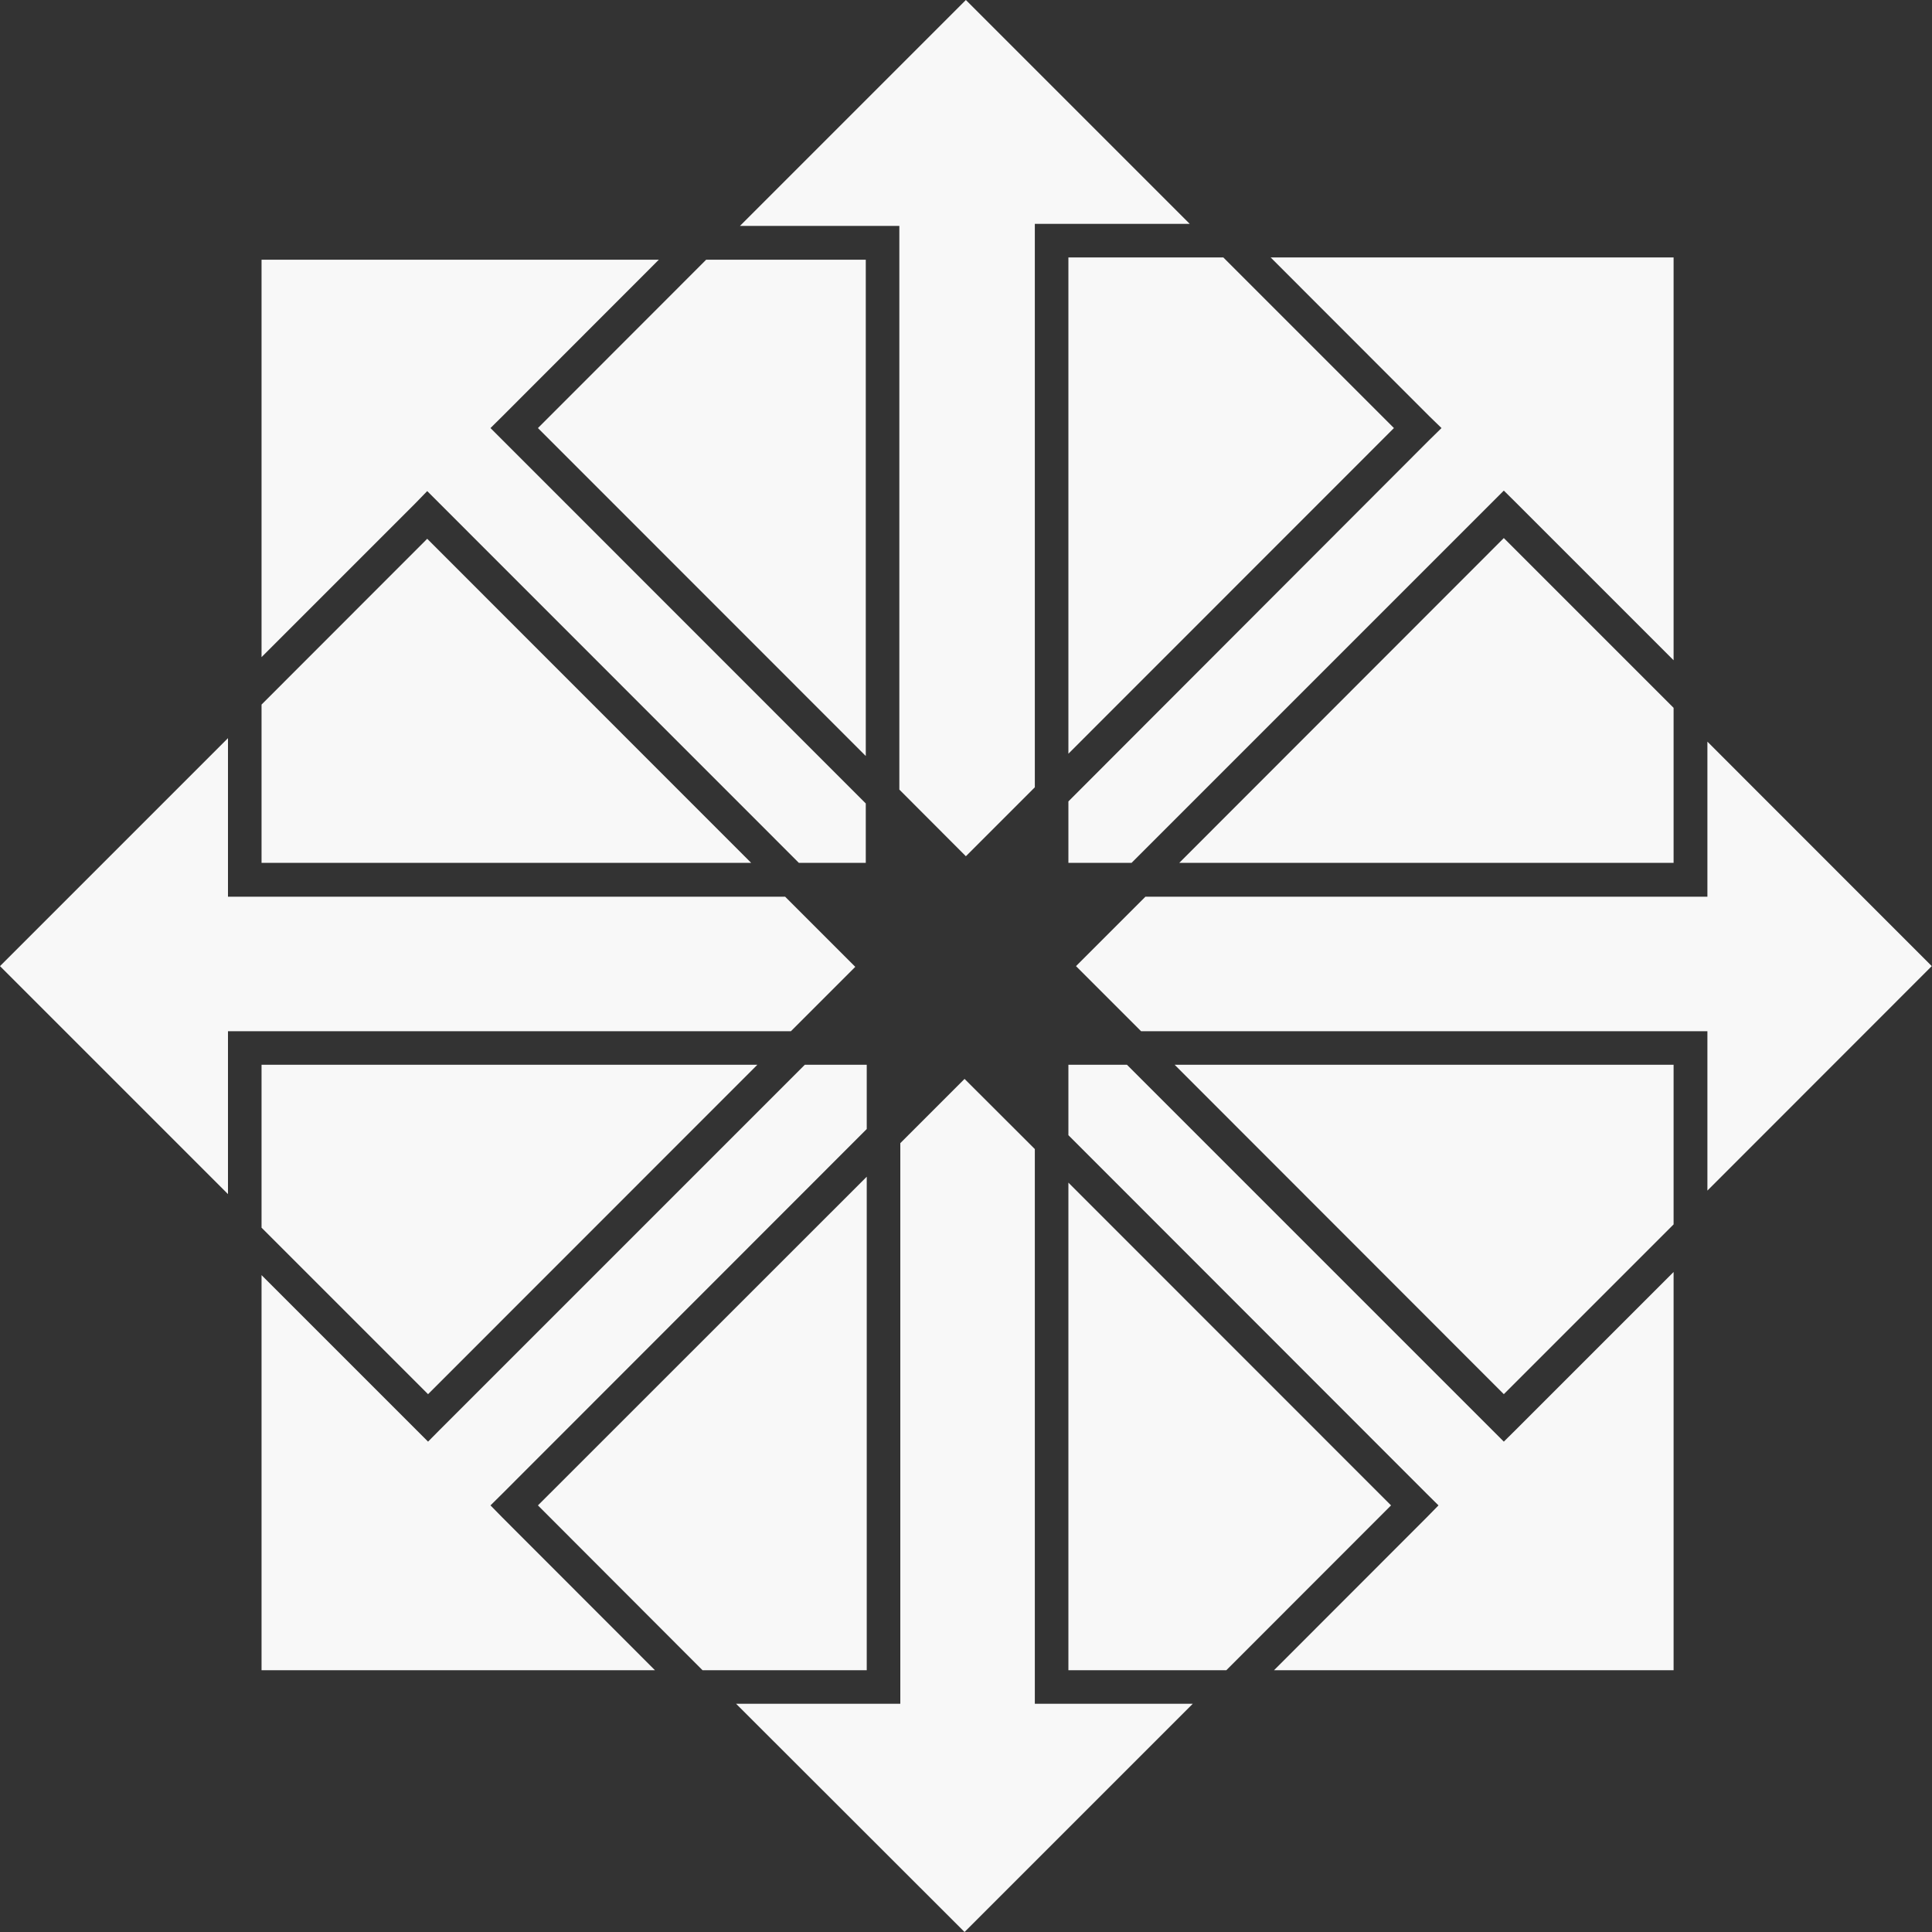 <?xml version="1.0" encoding="UTF-8"?> <svg xmlns="http://www.w3.org/2000/svg" width="16" height="16" viewBox="0 0 16 16" fill="none"><rect x="0" y="0" width="16" height="16" fill="#333333" stroke="none"/><path id="cent-dark" fill-rule="evenodd" clip-rule="evenodd" d="M3.441 4.167L2.166 5.442V2.151H5.456L4.16 3.448L4.062 3.545L4.16 3.643L7.17 6.654V7.146H6.616L3.638 4.167L3.538 4.067L3.441 4.167ZM7.17 6.261V2.151H5.848L4.455 3.545L7.17 6.261ZM3.538 4.462L2.166 5.835V7.146H6.221L3.538 4.462ZM8.848 6.242L11.544 3.545L10.131 2.132H8.848V6.242ZM11.938 3.545L11.838 3.643L8.848 6.637V7.146H9.371L12.356 4.161L12.454 4.063L12.553 4.161L13.86 5.468V2.132H10.523L11.838 3.448L11.938 3.545ZM7.448 1.871V2.011V6.539L7.999 7.091L8.57 6.52V1.994V1.854H8.71H9.853L7.999 0L6.128 1.871H7.308H7.448ZM9.766 7.146H13.86V5.862L12.454 4.456L9.766 7.146ZM7.083 8.007L6.502 7.426H2.026H1.888V7.286V6.113L0 8.001L1.888 9.889V8.678V8.54H2.026H6.55L7.083 8.007ZM8.848 9.794V13.832H10.156L11.52 12.467L8.848 9.794ZM3.545 11.546L6.272 8.818H2.166V10.167L3.545 11.546ZM12.454 11.546L13.86 10.14V8.818H9.728L12.454 11.546ZM14.14 9.86L15.998 8.001L14.14 6.142V7.286V7.426H14H9.486L8.911 8.001L9.45 8.54H14H14.14V8.678L14.14 9.86ZM12.454 11.939L12.356 11.841L9.333 8.818H8.848V9.401L11.815 12.37L11.913 12.467L11.815 12.567L10.551 13.832H13.86V10.534L12.553 11.841L12.454 11.939ZM8.57 14.11V13.97V9.516L7.988 8.935L7.456 9.467V13.97V14.11H7.316H6.096L7.988 16L9.878 14.11H8.71H8.57ZM4.062 12.467L4.16 12.37L7.178 9.35V8.818H6.665L3.642 11.841L3.545 11.939L3.447 11.841L2.166 10.56V13.832H5.424L4.16 12.567L4.062 12.467ZM7.178 9.745L4.455 12.467L5.818 13.832H7.178V9.745Z" fill="#F8F8F8"></path></svg> 